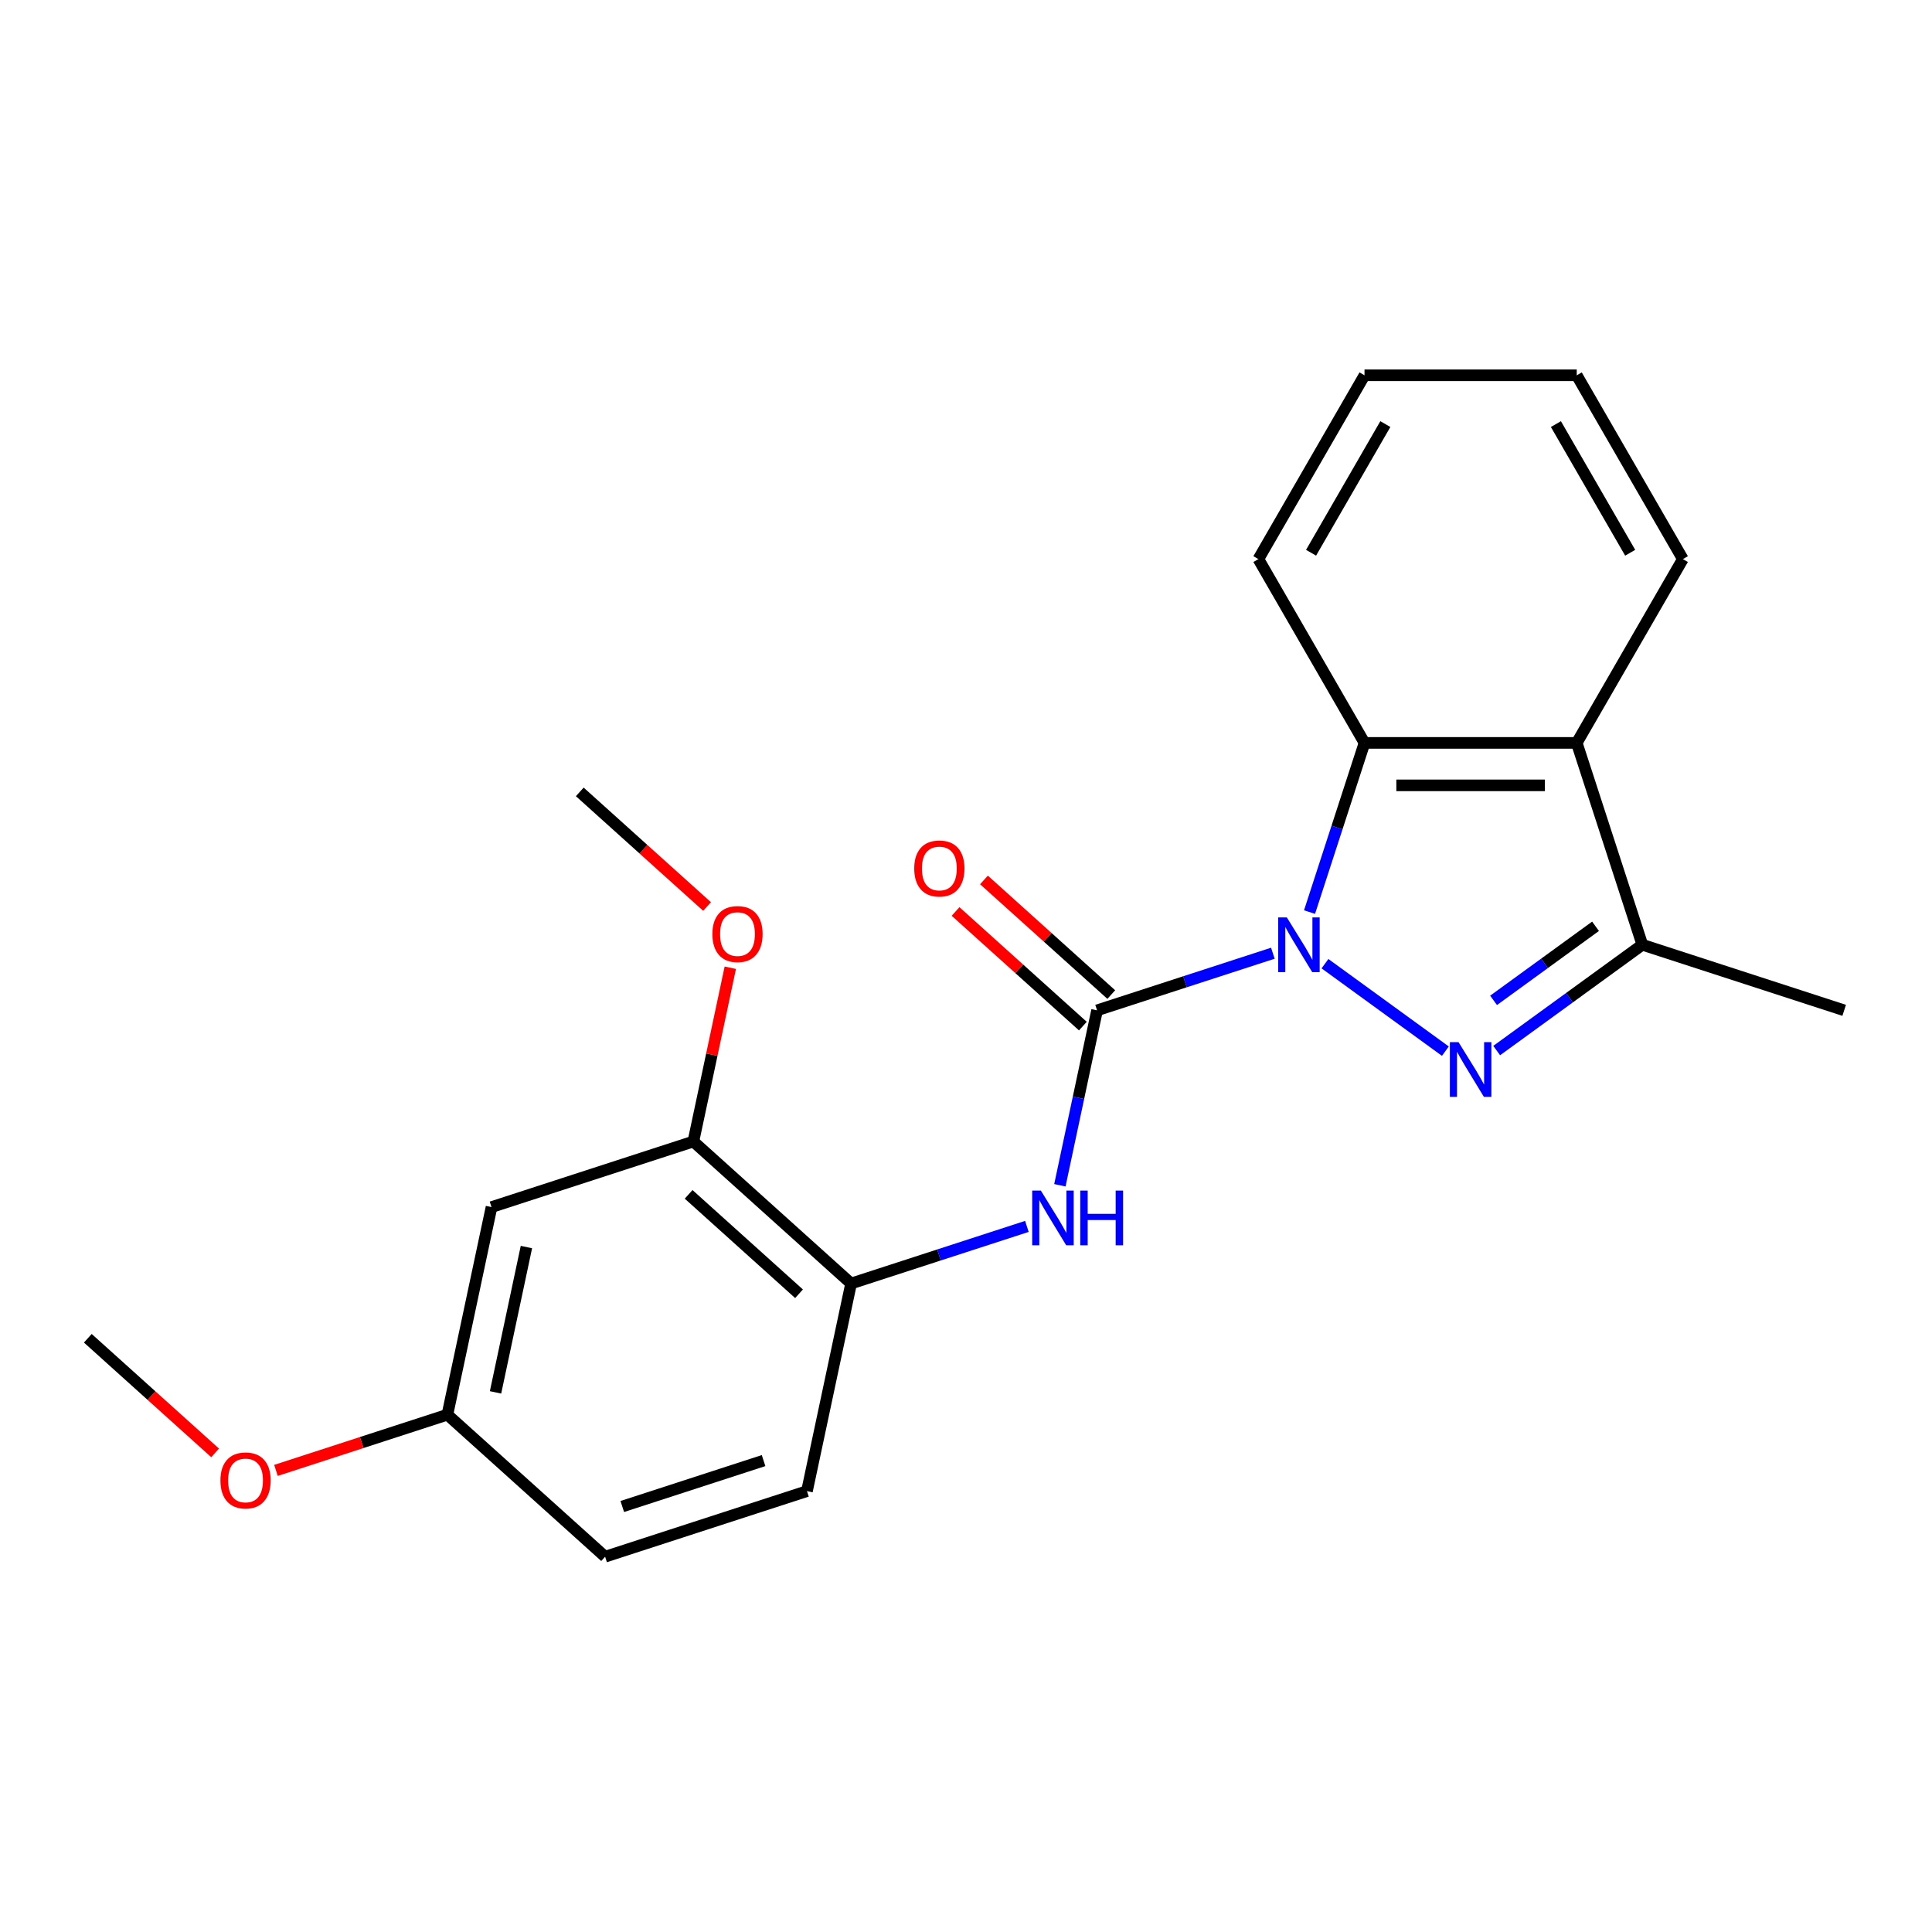 <?xml version='1.0' encoding='iso-8859-1'?>
<svg version='1.1' baseProfile='full'
              xmlns='http://www.w3.org/2000/svg'
                      xmlns:rdkit='http://www.rdkit.org/xml'
                      xmlns:xlink='http://www.w3.org/1999/xlink'
                  xml:space='preserve'
width='1000px' height='1000px' viewBox='0 0 1000 1000'>
<!-- END OF HEADER -->
<rect style='opacity:1.0;fill:#FFFFFF;stroke:none' width='1000' height='1000' x='0' y='0'> </rect>
<path class='bond-0' d='M 685.806,498.8 L 748.124,544.077' style='fill:none;fill-rule:evenodd;stroke:#0000FF;stroke-width:6px;stroke-linecap:butt;stroke-linejoin:miter;stroke-opacity:1' />
<path class='bond-1' d='M 658.834,493.383 L 613.338,508.166' style='fill:none;fill-rule:evenodd;stroke:#0000FF;stroke-width:6px;stroke-linecap:butt;stroke-linejoin:miter;stroke-opacity:1' />
<path class='bond-1' d='M 613.338,508.166 L 567.842,522.948' style='fill:none;fill-rule:evenodd;stroke:#000000;stroke-width:6px;stroke-linecap:butt;stroke-linejoin:miter;stroke-opacity:1' />
<path class='bond-2' d='M 677.813,472.095 L 692.04,428.309' style='fill:none;fill-rule:evenodd;stroke:#0000FF;stroke-width:6px;stroke-linecap:butt;stroke-linejoin:miter;stroke-opacity:1' />
<path class='bond-2' d='M 692.04,428.309 L 706.267,384.524' style='fill:none;fill-rule:evenodd;stroke:#000000;stroke-width:6px;stroke-linecap:butt;stroke-linejoin:miter;stroke-opacity:1' />
<path class='bond-3' d='M 774.68,543.774 L 812.374,516.388' style='fill:none;fill-rule:evenodd;stroke:#0000FF;stroke-width:6px;stroke-linecap:butt;stroke-linejoin:miter;stroke-opacity:1' />
<path class='bond-3' d='M 812.374,516.388 L 850.068,489.001' style='fill:none;fill-rule:evenodd;stroke:#000000;stroke-width:6px;stroke-linecap:butt;stroke-linejoin:miter;stroke-opacity:1' />
<path class='bond-3' d='M 773.074,517.783 L 799.46,498.613' style='fill:none;fill-rule:evenodd;stroke:#0000FF;stroke-width:6px;stroke-linecap:butt;stroke-linejoin:miter;stroke-opacity:1' />
<path class='bond-3' d='M 799.46,498.613 L 825.846,479.443' style='fill:none;fill-rule:evenodd;stroke:#000000;stroke-width:6px;stroke-linecap:butt;stroke-linejoin:miter;stroke-opacity:1' />
<path class='bond-5' d='M 567.842,522.948 L 558.219,568.222' style='fill:none;fill-rule:evenodd;stroke:#000000;stroke-width:6px;stroke-linecap:butt;stroke-linejoin:miter;stroke-opacity:1' />
<path class='bond-5' d='M 558.219,568.222 L 548.596,613.496' style='fill:none;fill-rule:evenodd;stroke:#0000FF;stroke-width:6px;stroke-linecap:butt;stroke-linejoin:miter;stroke-opacity:1' />
<path class='bond-9' d='M 575.193,514.785 L 542.247,485.12' style='fill:none;fill-rule:evenodd;stroke:#000000;stroke-width:6px;stroke-linecap:butt;stroke-linejoin:miter;stroke-opacity:1' />
<path class='bond-9' d='M 542.247,485.12 L 509.302,455.456' style='fill:none;fill-rule:evenodd;stroke:#FF0000;stroke-width:6px;stroke-linecap:butt;stroke-linejoin:miter;stroke-opacity:1' />
<path class='bond-9' d='M 560.492,531.112 L 527.546,501.448' style='fill:none;fill-rule:evenodd;stroke:#000000;stroke-width:6px;stroke-linecap:butt;stroke-linejoin:miter;stroke-opacity:1' />
<path class='bond-9' d='M 527.546,501.448 L 494.601,471.783' style='fill:none;fill-rule:evenodd;stroke:#FF0000;stroke-width:6px;stroke-linecap:butt;stroke-linejoin:miter;stroke-opacity:1' />
<path class='bond-4' d='M 706.267,384.524 L 816.121,384.524' style='fill:none;fill-rule:evenodd;stroke:#000000;stroke-width:6px;stroke-linecap:butt;stroke-linejoin:miter;stroke-opacity:1' />
<path class='bond-4' d='M 722.745,406.495 L 799.643,406.495' style='fill:none;fill-rule:evenodd;stroke:#000000;stroke-width:6px;stroke-linecap:butt;stroke-linejoin:miter;stroke-opacity:1' />
<path class='bond-15' d='M 706.267,384.524 L 651.34,289.387' style='fill:none;fill-rule:evenodd;stroke:#000000;stroke-width:6px;stroke-linecap:butt;stroke-linejoin:miter;stroke-opacity:1' />
<path class='bond-16' d='M 850.068,489.001 L 954.545,522.948' style='fill:none;fill-rule:evenodd;stroke:#000000;stroke-width:6px;stroke-linecap:butt;stroke-linejoin:miter;stroke-opacity:1' />
<path class='bond-22' d='M 850.068,489.001 L 816.121,384.524' style='fill:none;fill-rule:evenodd;stroke:#000000;stroke-width:6px;stroke-linecap:butt;stroke-linejoin:miter;stroke-opacity:1' />
<path class='bond-14' d='M 816.121,384.524 L 871.048,289.387' style='fill:none;fill-rule:evenodd;stroke:#000000;stroke-width:6px;stroke-linecap:butt;stroke-linejoin:miter;stroke-opacity:1' />
<path class='bond-6' d='M 531.516,634.784 L 486.02,649.566' style='fill:none;fill-rule:evenodd;stroke:#0000FF;stroke-width:6px;stroke-linecap:butt;stroke-linejoin:miter;stroke-opacity:1' />
<path class='bond-6' d='M 486.02,649.566 L 440.525,664.349' style='fill:none;fill-rule:evenodd;stroke:#000000;stroke-width:6px;stroke-linecap:butt;stroke-linejoin:miter;stroke-opacity:1' />
<path class='bond-7' d='M 440.525,664.349 L 358.887,590.842' style='fill:none;fill-rule:evenodd;stroke:#000000;stroke-width:6px;stroke-linecap:butt;stroke-linejoin:miter;stroke-opacity:1' />
<path class='bond-7' d='M 413.578,669.65 L 356.432,618.195' style='fill:none;fill-rule:evenodd;stroke:#000000;stroke-width:6px;stroke-linecap:butt;stroke-linejoin:miter;stroke-opacity:1' />
<path class='bond-10' d='M 440.525,664.349 L 417.685,771.802' style='fill:none;fill-rule:evenodd;stroke:#000000;stroke-width:6px;stroke-linecap:butt;stroke-linejoin:miter;stroke-opacity:1' />
<path class='bond-8' d='M 358.887,590.842 L 254.41,624.789' style='fill:none;fill-rule:evenodd;stroke:#000000;stroke-width:6px;stroke-linecap:butt;stroke-linejoin:miter;stroke-opacity:1' />
<path class='bond-13' d='M 358.887,590.842 L 368.447,545.868' style='fill:none;fill-rule:evenodd;stroke:#000000;stroke-width:6px;stroke-linecap:butt;stroke-linejoin:miter;stroke-opacity:1' />
<path class='bond-13' d='M 368.447,545.868 L 378.006,500.895' style='fill:none;fill-rule:evenodd;stroke:#FF0000;stroke-width:6px;stroke-linecap:butt;stroke-linejoin:miter;stroke-opacity:1' />
<path class='bond-24' d='M 254.41,624.789 L 231.57,732.242' style='fill:none;fill-rule:evenodd;stroke:#000000;stroke-width:6px;stroke-linecap:butt;stroke-linejoin:miter;stroke-opacity:1' />
<path class='bond-24' d='M 272.474,645.475 L 256.486,720.692' style='fill:none;fill-rule:evenodd;stroke:#000000;stroke-width:6px;stroke-linecap:butt;stroke-linejoin:miter;stroke-opacity:1' />
<path class='bond-12' d='M 417.685,771.802 L 313.207,805.749' style='fill:none;fill-rule:evenodd;stroke:#000000;stroke-width:6px;stroke-linecap:butt;stroke-linejoin:miter;stroke-opacity:1' />
<path class='bond-12' d='M 395.224,755.999 L 322.09,779.762' style='fill:none;fill-rule:evenodd;stroke:#000000;stroke-width:6px;stroke-linecap:butt;stroke-linejoin:miter;stroke-opacity:1' />
<path class='bond-11' d='M 231.57,732.242 L 313.207,805.749' style='fill:none;fill-rule:evenodd;stroke:#000000;stroke-width:6px;stroke-linecap:butt;stroke-linejoin:miter;stroke-opacity:1' />
<path class='bond-17' d='M 231.57,732.242 L 187.204,746.658' style='fill:none;fill-rule:evenodd;stroke:#000000;stroke-width:6px;stroke-linecap:butt;stroke-linejoin:miter;stroke-opacity:1' />
<path class='bond-17' d='M 187.204,746.658 L 142.839,761.073' style='fill:none;fill-rule:evenodd;stroke:#FF0000;stroke-width:6px;stroke-linecap:butt;stroke-linejoin:miter;stroke-opacity:1' />
<path class='bond-18' d='M 365.981,469.21 L 333.035,439.546' style='fill:none;fill-rule:evenodd;stroke:#FF0000;stroke-width:6px;stroke-linecap:butt;stroke-linejoin:miter;stroke-opacity:1' />
<path class='bond-18' d='M 333.035,439.546 L 300.09,409.881' style='fill:none;fill-rule:evenodd;stroke:#000000;stroke-width:6px;stroke-linecap:butt;stroke-linejoin:miter;stroke-opacity:1' />
<path class='bond-23' d='M 871.048,289.387 L 816.121,194.251' style='fill:none;fill-rule:evenodd;stroke:#000000;stroke-width:6px;stroke-linecap:butt;stroke-linejoin:miter;stroke-opacity:1' />
<path class='bond-23' d='M 843.782,286.102 L 805.333,219.507' style='fill:none;fill-rule:evenodd;stroke:#000000;stroke-width:6px;stroke-linecap:butt;stroke-linejoin:miter;stroke-opacity:1' />
<path class='bond-21' d='M 651.34,289.387 L 706.267,194.251' style='fill:none;fill-rule:evenodd;stroke:#000000;stroke-width:6px;stroke-linecap:butt;stroke-linejoin:miter;stroke-opacity:1' />
<path class='bond-21' d='M 678.606,286.102 L 717.055,219.507' style='fill:none;fill-rule:evenodd;stroke:#000000;stroke-width:6px;stroke-linecap:butt;stroke-linejoin:miter;stroke-opacity:1' />
<path class='bond-19' d='M 111.346,752.011 L 78.4,722.347' style='fill:none;fill-rule:evenodd;stroke:#FF0000;stroke-width:6px;stroke-linecap:butt;stroke-linejoin:miter;stroke-opacity:1' />
<path class='bond-19' d='M 78.4,722.347 L 45.455,692.682' style='fill:none;fill-rule:evenodd;stroke:#000000;stroke-width:6px;stroke-linecap:butt;stroke-linejoin:miter;stroke-opacity:1' />
<path class='bond-20' d='M 816.121,194.251 L 706.267,194.251' style='fill:none;fill-rule:evenodd;stroke:#000000;stroke-width:6px;stroke-linecap:butt;stroke-linejoin:miter;stroke-opacity:1' />
<path  class='atom-0' d='M 666.06 474.841
L 675.34 489.841
Q 676.26 491.321, 677.74 494.001
Q 679.22 496.681, 679.3 496.841
L 679.3 474.841
L 683.06 474.841
L 683.06 503.161
L 679.18 503.161
L 669.22 486.761
Q 668.06 484.841, 666.82 482.641
Q 665.62 480.441, 665.26 479.761
L 665.26 503.161
L 661.58 503.161
L 661.58 474.841
L 666.06 474.841
' fill='#0000FF'/>
<path  class='atom-1' d='M 754.934 539.412
L 764.214 554.412
Q 765.134 555.892, 766.614 558.572
Q 768.094 561.252, 768.174 561.412
L 768.174 539.412
L 771.934 539.412
L 771.934 567.732
L 768.054 567.732
L 758.094 551.332
Q 756.934 549.412, 755.694 547.212
Q 754.494 545.012, 754.134 544.332
L 754.134 567.732
L 750.454 567.732
L 750.454 539.412
L 754.934 539.412
' fill='#0000FF'/>
<path  class='atom-6' d='M 538.742 616.242
L 548.022 631.242
Q 548.942 632.722, 550.422 635.402
Q 551.902 638.082, 551.982 638.242
L 551.982 616.242
L 555.742 616.242
L 555.742 644.562
L 551.862 644.562
L 541.902 628.162
Q 540.742 626.242, 539.502 624.042
Q 538.302 621.842, 537.942 621.162
L 537.942 644.562
L 534.262 644.562
L 534.262 616.242
L 538.742 616.242
' fill='#0000FF'/>
<path  class='atom-6' d='M 559.142 616.242
L 562.982 616.242
L 562.982 628.282
L 577.462 628.282
L 577.462 616.242
L 581.302 616.242
L 581.302 644.562
L 577.462 644.562
L 577.462 631.482
L 562.982 631.482
L 562.982 644.562
L 559.142 644.562
L 559.142 616.242
' fill='#0000FF'/>
<path  class='atom-10' d='M 473.205 449.521
Q 473.205 442.721, 476.565 438.921
Q 479.925 435.121, 486.205 435.121
Q 492.485 435.121, 495.845 438.921
Q 499.205 442.721, 499.205 449.521
Q 499.205 456.401, 495.805 460.321
Q 492.405 464.201, 486.205 464.201
Q 479.965 464.201, 476.565 460.321
Q 473.205 456.441, 473.205 449.521
M 486.205 461.001
Q 490.525 461.001, 492.845 458.121
Q 495.205 455.201, 495.205 449.521
Q 495.205 443.961, 492.845 441.161
Q 490.525 438.321, 486.205 438.321
Q 481.885 438.321, 479.525 441.121
Q 477.205 443.921, 477.205 449.521
Q 477.205 455.241, 479.525 458.121
Q 481.885 461.001, 486.205 461.001
' fill='#FF0000'/>
<path  class='atom-14' d='M 368.727 483.468
Q 368.727 476.668, 372.087 472.868
Q 375.447 469.068, 381.727 469.068
Q 388.007 469.068, 391.367 472.868
Q 394.727 476.668, 394.727 483.468
Q 394.727 490.348, 391.327 494.268
Q 387.927 498.148, 381.727 498.148
Q 375.487 498.148, 372.087 494.268
Q 368.727 490.388, 368.727 483.468
M 381.727 494.948
Q 386.047 494.948, 388.367 492.068
Q 390.727 489.148, 390.727 483.468
Q 390.727 477.908, 388.367 475.108
Q 386.047 472.268, 381.727 472.268
Q 377.407 472.268, 375.047 475.068
Q 372.727 477.868, 372.727 483.468
Q 372.727 489.188, 375.047 492.068
Q 377.407 494.948, 381.727 494.948
' fill='#FF0000'/>
<path  class='atom-18' d='M 114.092 766.269
Q 114.092 759.469, 117.452 755.669
Q 120.812 751.869, 127.092 751.869
Q 133.372 751.869, 136.732 755.669
Q 140.092 759.469, 140.092 766.269
Q 140.092 773.149, 136.692 777.069
Q 133.292 780.949, 127.092 780.949
Q 120.852 780.949, 117.452 777.069
Q 114.092 773.189, 114.092 766.269
M 127.092 777.749
Q 131.412 777.749, 133.732 774.869
Q 136.092 771.949, 136.092 766.269
Q 136.092 760.709, 133.732 757.909
Q 131.412 755.069, 127.092 755.069
Q 122.772 755.069, 120.412 757.869
Q 118.092 760.669, 118.092 766.269
Q 118.092 771.989, 120.412 774.869
Q 122.772 777.749, 127.092 777.749
' fill='#FF0000'/>
</svg>
